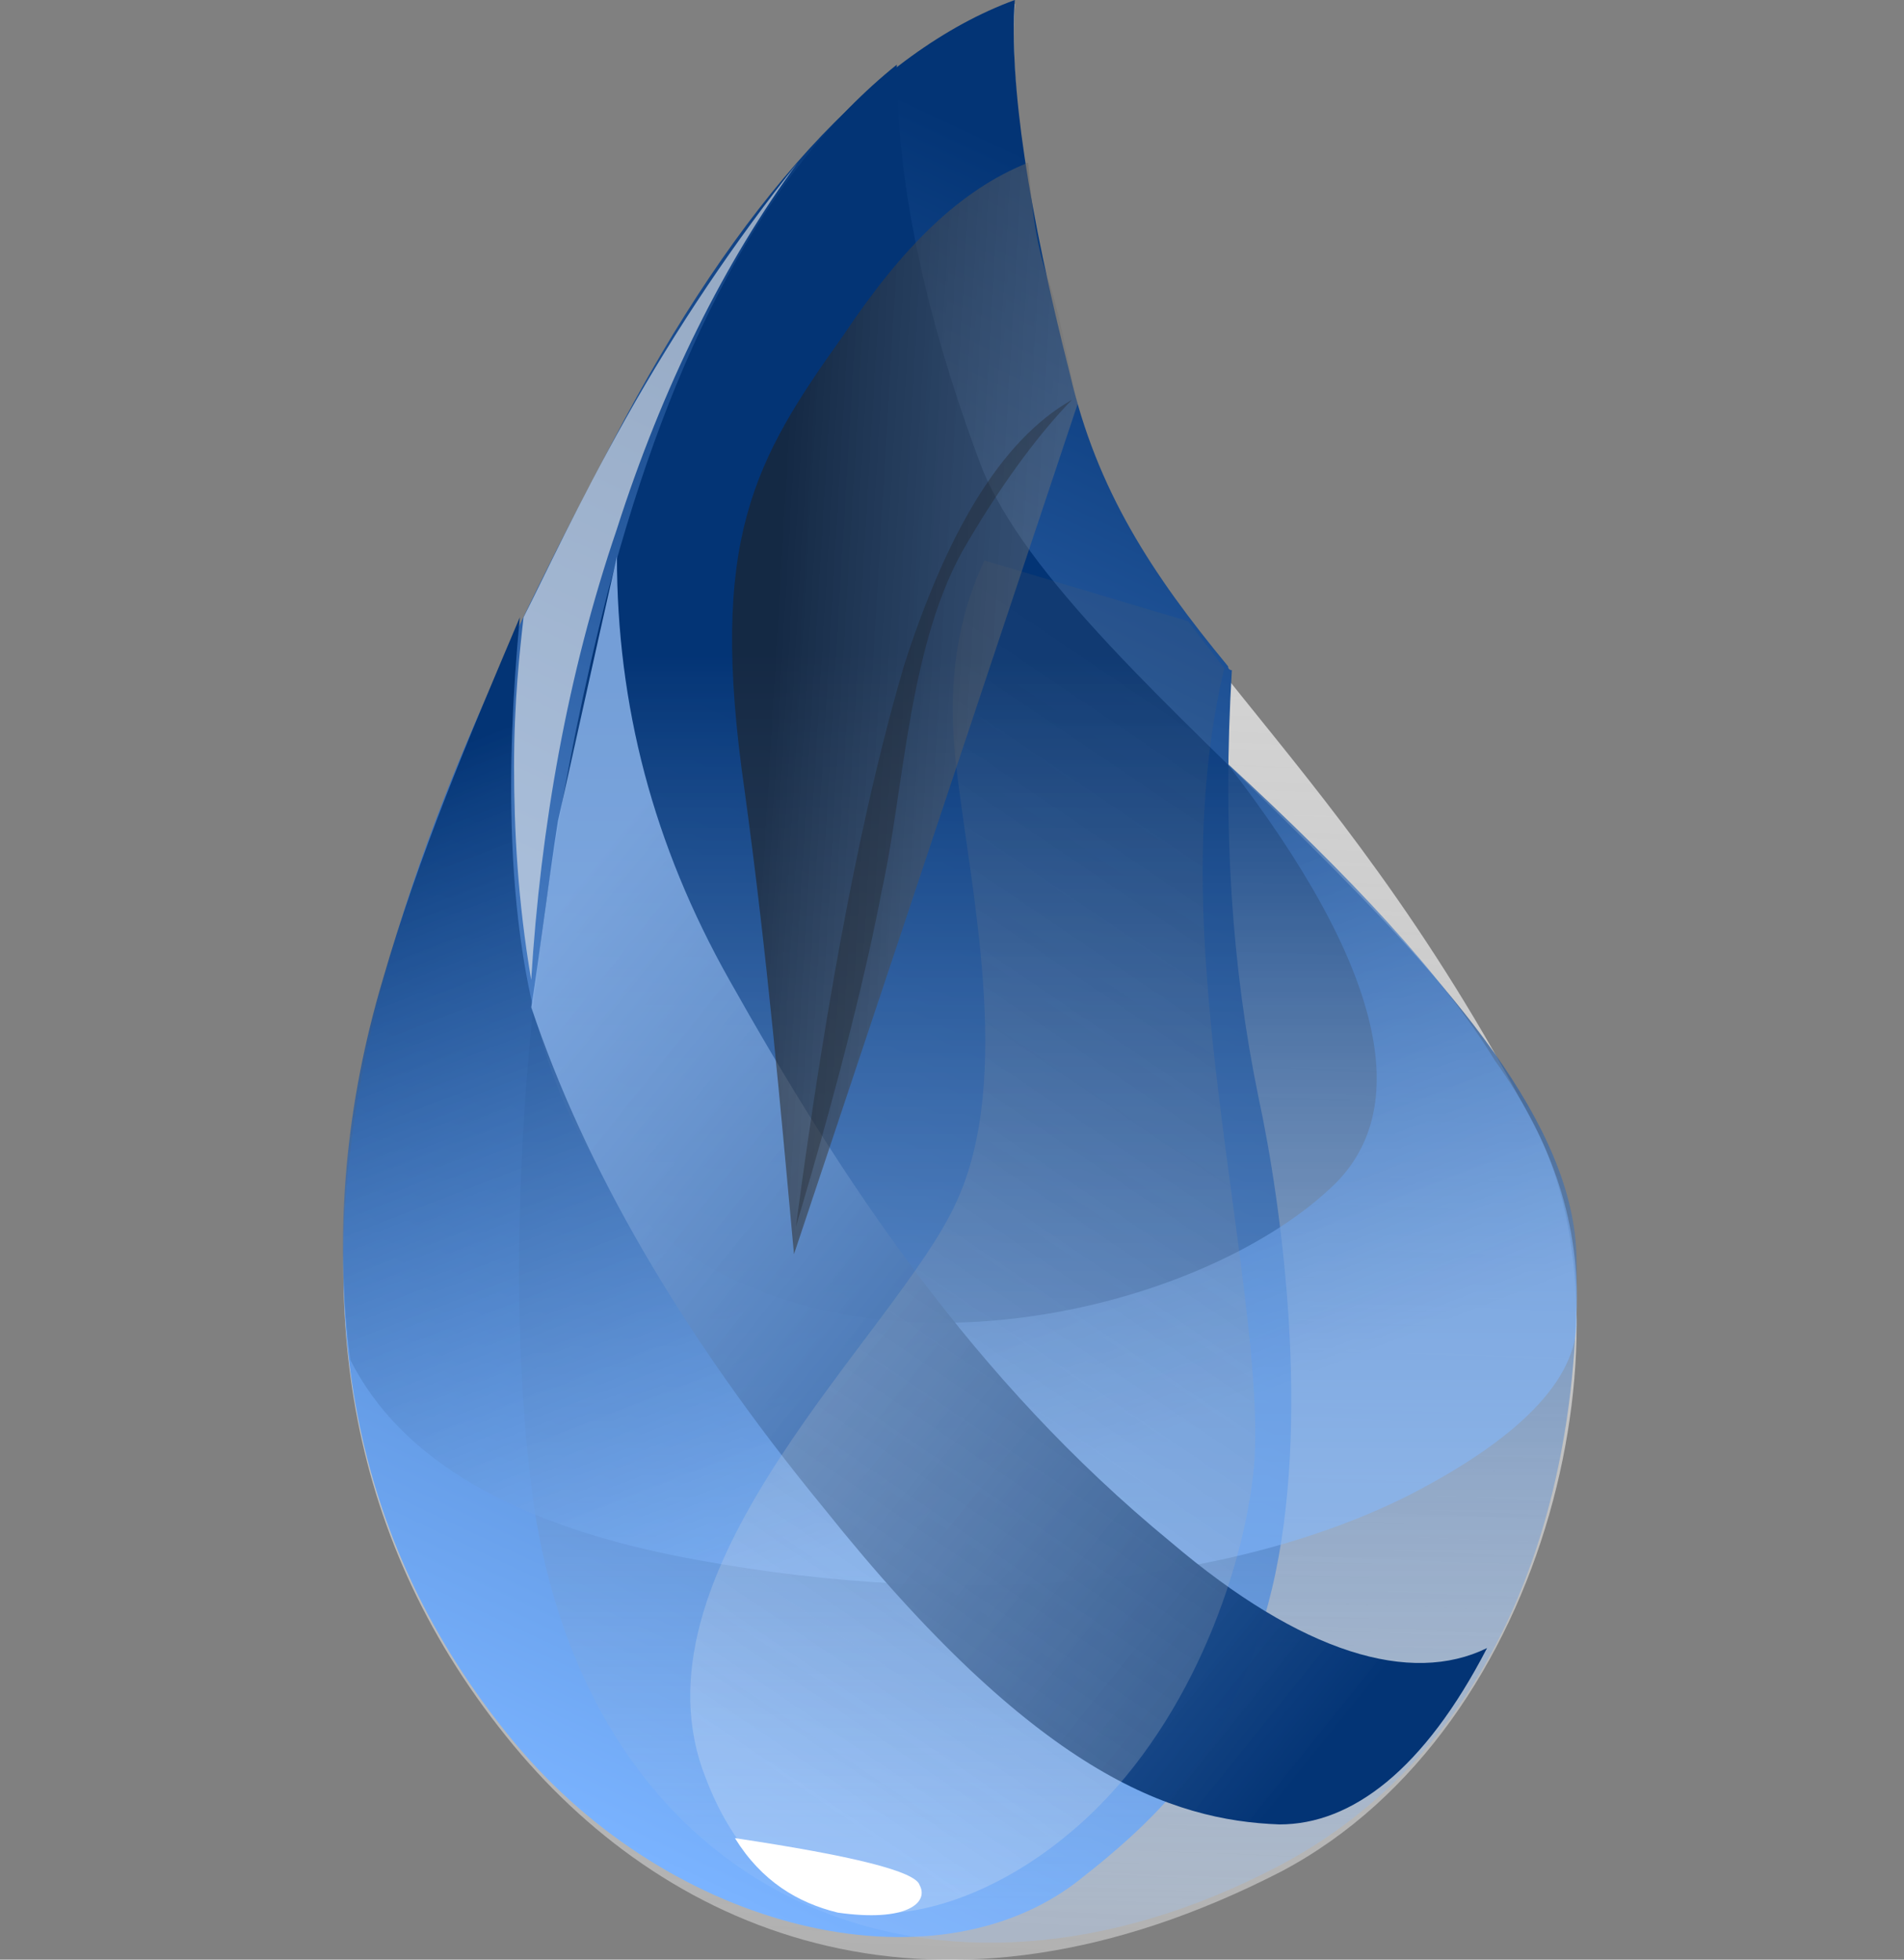 <svg xmlns="http://www.w3.org/2000/svg" width="68" height="70" viewBox="0 0 68 70" fill="none"><rect x="0" y="0" width="68" height="70" fill="#808080" stroke="none"/><g clip-path="url(#clip0_211_1491)"><path fill-rule="evenodd" clip-rule="evenodd" d="M36.243 0.14C31.211 1.96 26.519 7.28 21.895 15.89C14.959 29.05 6.119 47.6 18.359 62.37C24.003 69.16 33.523 73.15 45.763 66.85C55.555 61.67 58.479 46.97 54.739 40.11C47.327 25.9 39.915 22.4 38.011 13.58C36.719 7.63 36.039 3.15 36.243 0.14Z" fill="url(#paint0_linear_211_1491)"></path><path fill-rule="evenodd" clip-rule="evenodd" d="M36.243 0C31.279 1.82 26.383 7.14 21.895 15.75C14.959 28.84 6.119 47.46 18.359 62.23C24.003 69.02 33.319 71.19 38.487 67.2C41.887 64.54 44.131 62.09 45.423 56.77C46.851 50.82 45.763 42.98 44.947 39.2C43.995 34.58 43.655 29.61 43.995 23.94C43.995 23.94 43.859 23.94 43.859 23.8C41.139 20.51 39.167 17.5 38.215 13.37C36.719 7.49 36.039 3.01 36.243 0Z" fill="url(#paint1_linear_211_1491)"></path><path fill-rule="evenodd" clip-rule="evenodd" d="M32.028 2.31C27.336 6.09 24.004 12.46 21.692 21.21C18.292 34.51 18.02 46.76 19.108 54.04C21.352 67.97 33.456 73.08 45.696 66.64C53.244 62.65 56.508 54.18 56.304 44.94C56.168 35.35 38.08 24.57 35.02 16.59C32.98 11.13 32.028 6.44 32.028 2.31Z" fill="url(#paint2_linear_211_1491)"></path><path fill-rule="evenodd" clip-rule="evenodd" d="M43.793 27.23C49.437 34.51 50.593 39.69 47.465 42.49C42.773 46.83 31.213 49.63 24.073 44.45C19.245 40.95 17.477 33.53 18.565 22.05C16.729 26.39 14.961 30.52 13.669 35C12.377 39.34 11.901 43.96 12.513 48.58C14.281 52.08 18.293 54.53 24.889 55.72C34.749 57.54 44.065 56.56 50.321 53.41C54.537 51.24 56.441 49.07 56.305 46.97C56.441 43.82 55.489 40.81 53.381 37.87C51.545 34.86 48.281 31.36 43.793 27.23Z" fill="url(#paint3_linear_211_1491)"></path><path fill-rule="evenodd" clip-rule="evenodd" d="M22.033 19.88C22.033 25.2 23.325 30.17 26.045 35C30.057 42.14 34.749 49.28 41.821 55.09C46.513 59.08 50.389 60.2 53.109 58.87C50.865 63.21 48.281 65.17 45.697 65.17C41.821 65.03 36.993 63.35 29.445 53.9C24.277 47.6 20.877 41.65 18.973 35.98C19.313 33.81 19.585 31.5 19.925 29.33C20.401 27.23 21.081 24.08 22.033 19.88Z" fill="url(#paint4_linear_211_1491)"></path><path fill-rule="evenodd" clip-rule="evenodd" d="M34.136 27.23C34.612 31.57 36.244 38.5 34.136 42.98C32.028 47.6 22.508 55.86 25.092 63.21C27.676 70.49 34.136 68.88 38.148 65.52C42.16 62.23 44.268 56.7 44.744 52.78C45.22 49 43.588 41.51 43.112 35C42.772 30.66 42.976 27.02 43.724 23.87L42.432 22.19L35.156 20.02C34.272 21.91 33.796 24.22 34.136 27.23Z" fill="url(#paint5_linear_211_1491)"></path><path fill-rule="evenodd" clip-rule="evenodd" d="M36.721 5.81C34.273 6.79 32.233 8.82 30.125 11.97C26.929 16.45 25.297 19.25 26.589 28.21C27.405 34.16 27.881 39.62 28.357 44.8L38.489 14.42C38.149 12.95 37.877 11.41 37.537 10.29C36.993 8.82 36.857 7.49 36.721 5.81Z" fill="url(#paint6_linear_211_1491)"></path><path fill-rule="evenodd" clip-rule="evenodd" d="M38.284 14.28C35.7 15.75 33.796 19.11 32.3 23.73C30.872 28.56 29.58 35.14 28.424 43.82C30.056 38.36 31.008 34.37 31.484 31.85C32.3 28.21 32.436 22.89 34.544 19.39C35.904 17.08 37.196 15.4 38.284 14.28Z" fill="#1E1E1E" fill-opacity="0.316"></path><path fill-rule="evenodd" clip-rule="evenodd" d="M26.248 65.66C30.464 66.29 32.708 66.85 32.844 67.34C33.184 67.97 32.368 68.67 29.92 68.32C28.492 67.97 27.2 67.2 26.248 65.66Z" fill="white"></path><path fill-rule="evenodd" clip-rule="evenodd" d="M28.491 5.81C26.247 8.61 24.139 11.76 22.371 14.91C20.603 18.06 19.447 20.58 18.699 22.05C18.563 23.24 18.359 25.06 18.359 27.37C18.359 29.68 18.495 32.2 18.971 35C19.311 29.54 20.263 24.08 22.031 18.9C23.663 13.79 25.907 9.31 28.491 5.81Z" fill="#EDEDED" fill-opacity="0.603"></path></g><defs><linearGradient id="paint0_linear_211_1491" x1="35.762" y1="5.321" x2="33.255" y2="70.101" gradientUnits="userSpaceOnUse"><stop stop-color="#D9D9D9"></stop><stop offset="1" stop-color="white" stop-opacity="0.385"></stop></linearGradient><linearGradient id="paint1_linear_211_1491" x1="45.43" y1="9.563" x2="19.507" y2="64.756" gradientUnits="userSpaceOnUse"><stop stop-color="#033475"></stop><stop offset="1" stop-color="#7AB3FF"></stop></linearGradient><linearGradient id="paint2_linear_211_1491" x1="37.459" y1="23.356" x2="37.459" y2="68.209" gradientUnits="userSpaceOnUse"><stop stop-color="#033475"></stop><stop offset="1" stop-color="#9AC4FC" stop-opacity="0.278"></stop></linearGradient><linearGradient id="paint3_linear_211_1491" x1="25.859" y1="22.848" x2="37.527" y2="52.87" gradientUnits="userSpaceOnUse"><stop stop-color="#033475"></stop><stop offset="1" stop-color="#84B9FF" stop-opacity="0.54"></stop></linearGradient><linearGradient id="paint4_linear_211_1491" x1="50.38" y1="58.586" x2="19.166" y2="33.471" gradientUnits="userSpaceOnUse"><stop stop-color="#033475"></stop><stop offset="1" stop-color="#8CB5EC" stop-opacity="0.821"></stop></linearGradient><linearGradient id="paint5_linear_211_1491" x1="46.531" y1="28.104" x2="24.14" y2="61.198" gradientUnits="userSpaceOnUse"><stop stop-color="#616161" stop-opacity="0.145"></stop><stop offset="1" stop-color="#F4F4F4" stop-opacity="0.234"></stop></linearGradient><linearGradient id="paint6_linear_211_1491" x1="42.653" y1="25.93" x2="27.418" y2="25.027" gradientUnits="userSpaceOnUse"><stop stop-color="#A3A3A3" stop-opacity="0.356"></stop><stop offset="1" stop-color="#202020" stop-opacity="0.582"></stop></linearGradient><clipPath id="clip0_211_1491"><rect width="68" height="70" fill="white"></rect></clipPath></defs></svg>